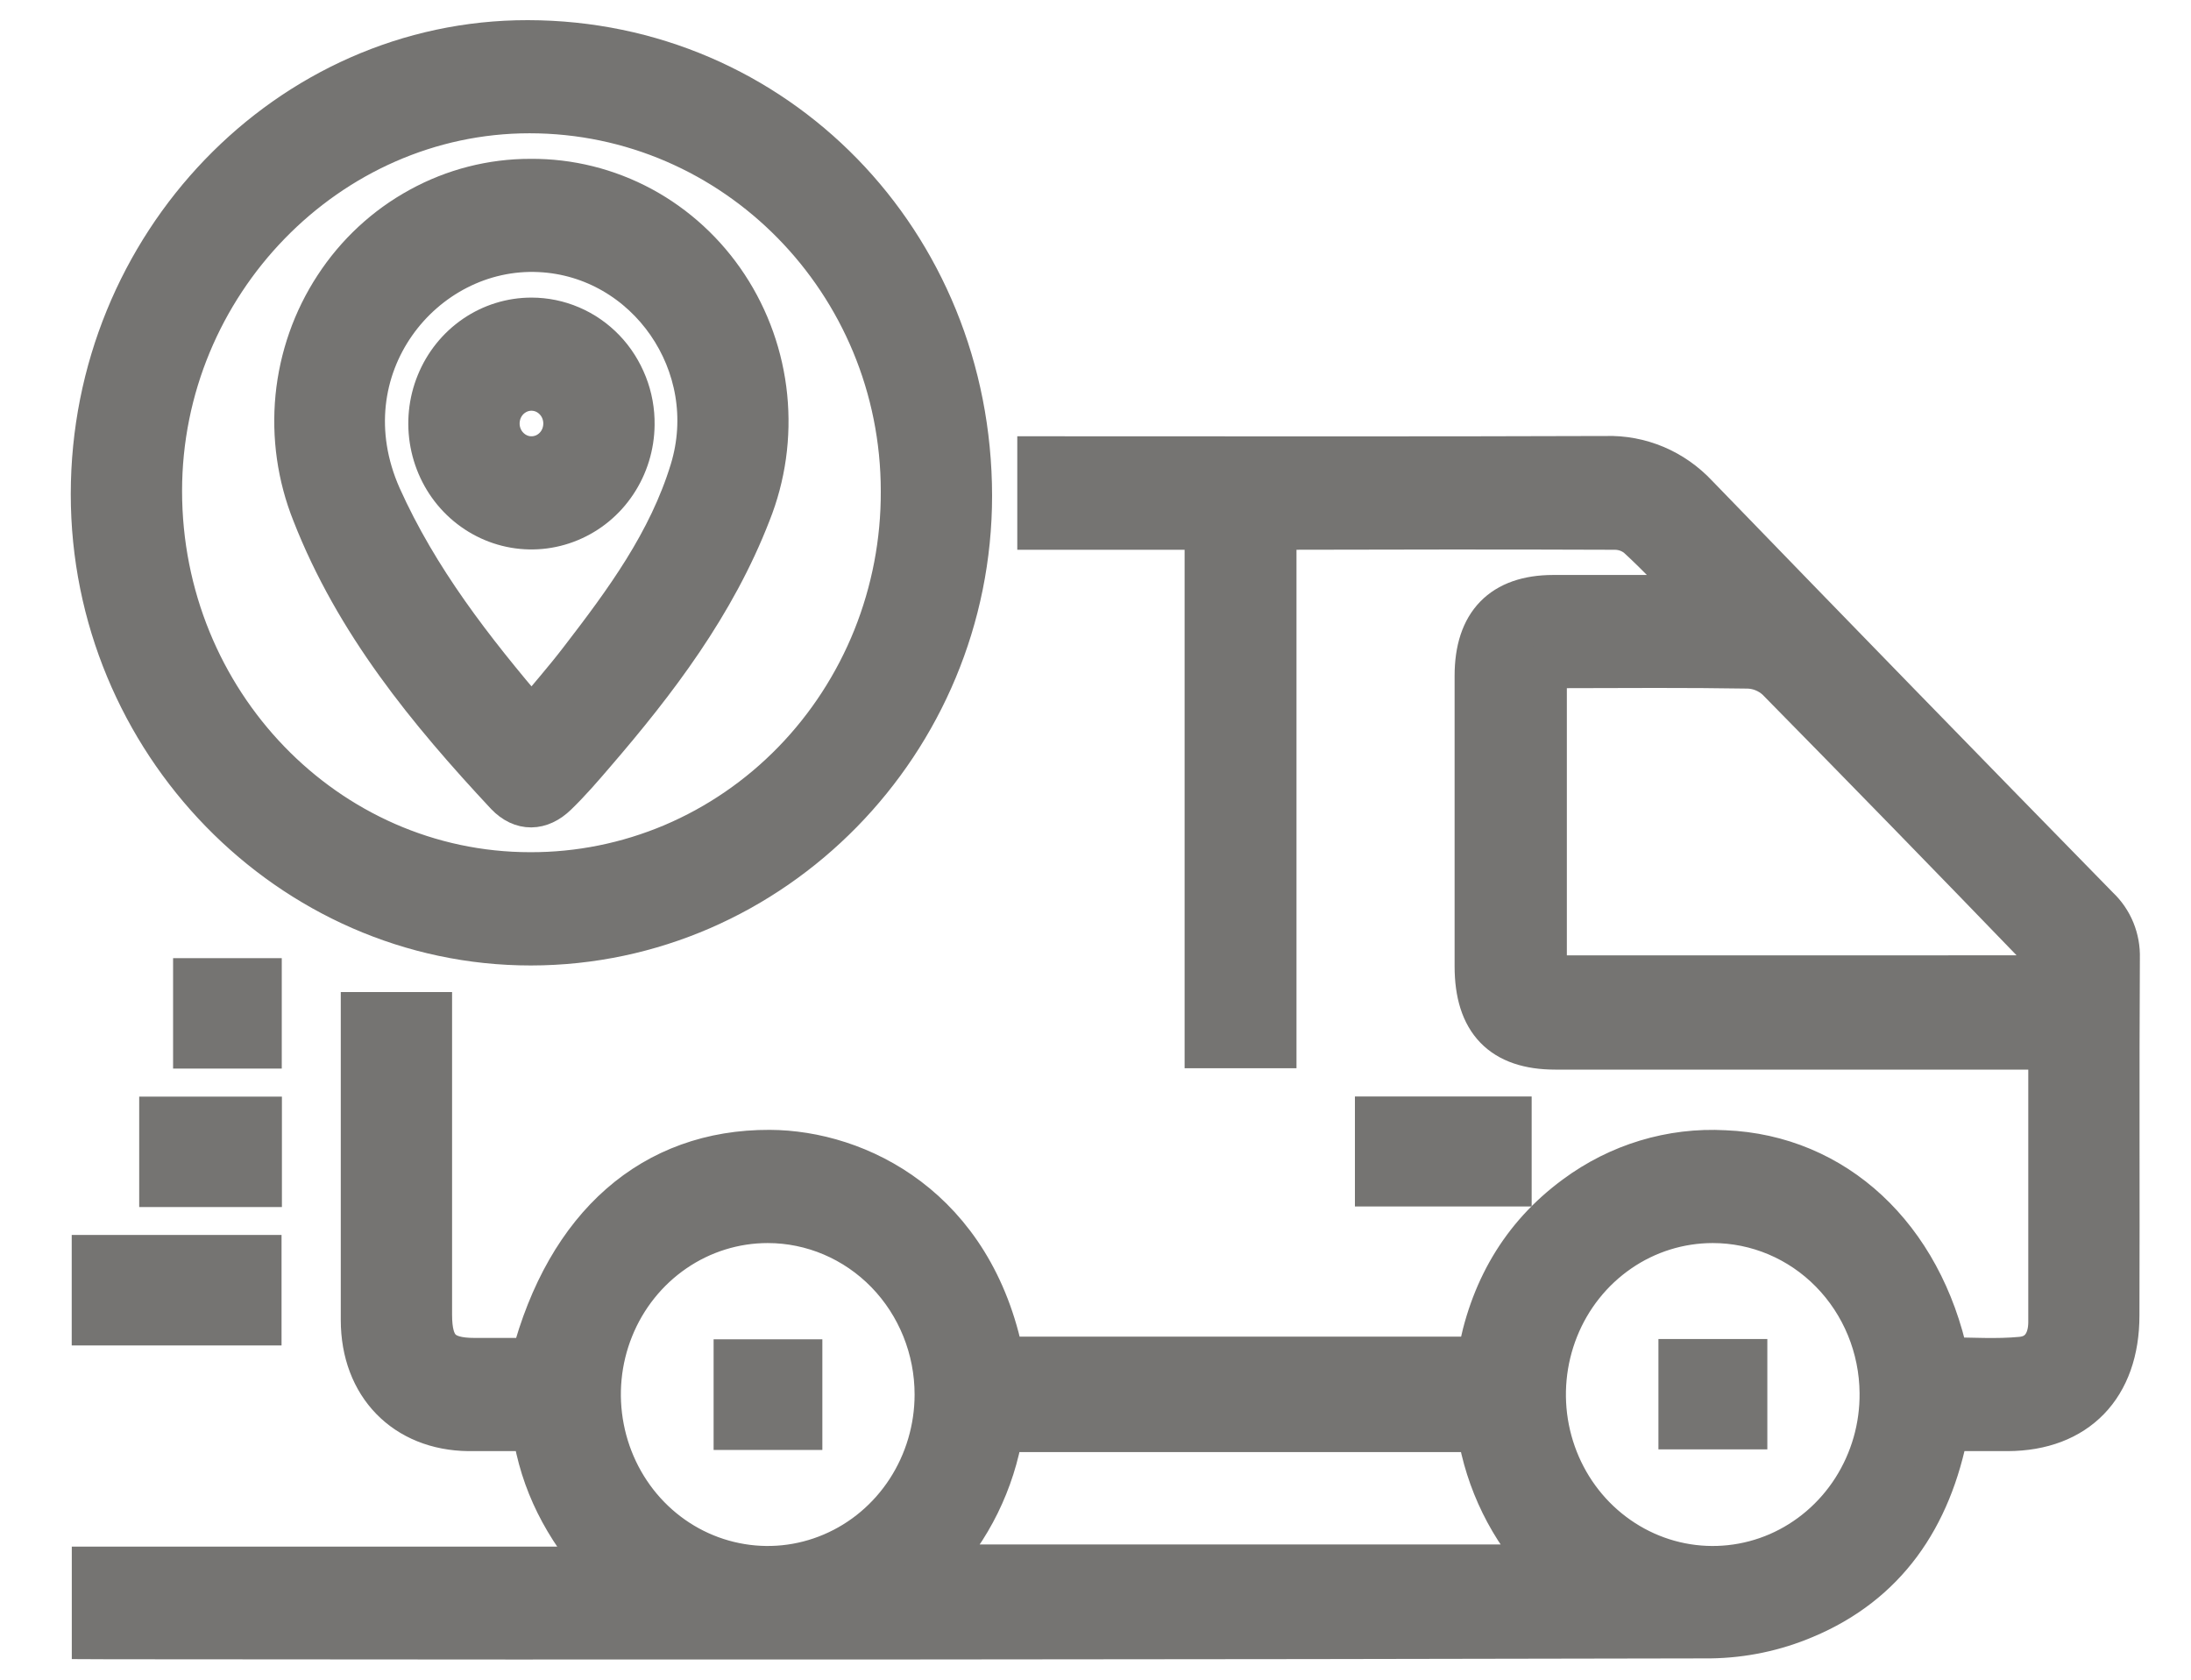 <svg xmlns="http://www.w3.org/2000/svg" width="30" height="23" viewBox="0 0 30 23" fill="none">
    <path d="M1.283 22.419V21.478H8.241C7.739 20.906 7.422 20.303 7.312 19.57C7.01 19.57 6.714 19.57 6.417 19.57C5.554 19.561 4.966 18.963 4.966 18.074C4.966 16.759 4.966 15.442 4.966 14.127C4.966 14.048 4.966 13.974 4.966 13.884H5.89C5.89 13.989 5.89 14.094 5.89 14.201C5.89 15.467 5.89 16.733 5.89 18C5.89 18.462 6.045 18.62 6.499 18.62C6.766 18.62 7.034 18.62 7.294 18.62C7.776 16.781 8.946 15.765 10.538 15.771C11.743 15.776 13.315 16.544 13.721 18.602H20.251C20.409 17.686 20.837 16.936 21.576 16.392C22.166 15.954 22.885 15.736 23.613 15.776C25.115 15.837 26.302 16.933 26.657 18.612C26.992 18.612 27.338 18.637 27.679 18.604C27.943 18.579 28.072 18.376 28.072 18.102C28.072 16.866 28.072 15.63 28.072 14.346H21.295C20.573 14.346 20.217 13.978 20.217 13.231C20.217 11.906 20.217 10.58 20.217 9.254C20.217 8.542 20.576 8.175 21.265 8.173C21.905 8.173 22.545 8.173 23.268 8.173C22.952 7.857 22.701 7.588 22.431 7.341C22.341 7.268 22.23 7.229 22.115 7.228C20.594 7.222 19.073 7.224 17.552 7.228C17.518 7.233 17.484 7.241 17.452 7.252V14.327H16.52V7.228H14.229V6.274H14.537C17.021 6.274 19.505 6.279 21.989 6.27C22.22 6.263 22.449 6.306 22.663 6.396C22.876 6.486 23.068 6.621 23.228 6.792C25.054 8.679 26.885 10.56 28.722 12.437C28.813 12.523 28.885 12.628 28.933 12.745C28.981 12.863 29.004 12.989 29 13.117C28.99 14.748 29 16.381 28.994 18.013C28.994 18.982 28.426 19.567 27.488 19.57C27.211 19.57 26.934 19.57 26.656 19.57C26.425 20.783 25.809 21.676 24.706 22.138C24.298 22.311 23.862 22.402 23.42 22.408C16.113 22.424 8.806 22.428 1.499 22.42L1.283 22.419ZM28.139 13.381C28.049 13.211 28.008 13.059 27.914 12.962C26.728 11.733 25.537 10.51 24.339 9.293C24.229 9.193 24.089 9.135 23.942 9.129C23.095 9.115 22.248 9.121 21.401 9.123C21.318 9.123 21.236 9.134 21.154 9.14V13.382L28.139 13.381ZM10.512 16.721C10.055 16.721 9.608 16.86 9.228 17.121C8.848 17.382 8.552 17.752 8.377 18.186C8.202 18.62 8.156 19.097 8.246 19.558C8.335 20.018 8.555 20.442 8.878 20.774C9.201 21.106 9.613 21.332 10.061 21.423C10.509 21.515 10.974 21.468 11.396 21.288C11.818 21.109 12.179 20.804 12.433 20.414C12.687 20.023 12.823 19.564 12.823 19.095C12.823 18.465 12.579 17.861 12.146 17.416C11.712 16.971 11.125 16.721 10.512 16.721ZM23.452 16.721C22.994 16.721 22.546 16.86 22.166 17.122C21.785 17.384 21.489 17.756 21.315 18.191C21.141 18.626 21.096 19.105 21.187 19.566C21.278 20.027 21.5 20.45 21.825 20.781C22.151 21.112 22.564 21.337 23.014 21.426C23.463 21.515 23.929 21.465 24.351 21.282C24.772 21.099 25.132 20.791 25.383 20.398C25.634 20.005 25.767 19.544 25.762 19.073C25.757 18.448 25.511 17.849 25.078 17.408C24.646 16.968 24.061 16.721 23.452 16.721ZM12.795 21.448H21.167C20.684 20.937 20.364 20.286 20.251 19.583H13.712C13.598 20.286 13.278 20.936 12.795 21.448Z" fill="#757472" stroke="#757472" stroke-width="0.6" />
    <path d="M13.284 6.787C13.284 10.153 10.577 12.917 7.269 12.92C3.979 12.922 1.269 10.142 1.269 6.767C1.269 3.363 3.957 0.571 7.227 0.576C10.609 0.58 13.28 3.32 13.284 6.787ZM12.36 6.727C12.36 3.855 10.068 1.525 7.25 1.525C4.483 1.525 2.193 3.879 2.193 6.723C2.193 9.617 4.462 11.968 7.259 11.969C7.929 11.971 8.594 11.837 9.214 11.575C9.834 11.312 10.397 10.926 10.871 10.439C11.345 9.952 11.721 9.373 11.977 8.736C12.232 8.099 12.363 7.416 12.36 6.727Z" fill="#757472" stroke="#757472" stroke-width="0.6" />
    <path d="M1.282 18.123V17.21H3.555V18.123H1.282Z" fill="#757472" stroke="#757472" stroke-width="0.6" />
    <path d="M20.672 15.314V16.22H18.852V15.314H20.672Z" fill="#757472" stroke="#757472" stroke-width="0.6" />
    <path d="M2.206 16.228V15.316H3.56V16.228H2.206Z" fill="#757472" stroke="#757472" stroke-width="0.6" />
    <path d="M3.558 14.332H2.67V13.42H3.558V14.332Z" fill="#757472" stroke="#757472" stroke-width="0.6" />
    <path d="M10.96 18.639V19.554H10.071V18.639H10.96Z" fill="#757472" stroke="#757472" stroke-width="0.6" />
    <path d="M23.899 18.635V19.546H23.008V18.635H23.899Z" fill="#757472" stroke="#757472" stroke-width="0.6" />
    <path d="M7.264 2.475C7.793 2.471 8.314 2.601 8.782 2.853C9.25 3.106 9.65 3.474 9.946 3.924C10.242 4.374 10.426 4.892 10.48 5.432C10.534 5.973 10.458 6.518 10.257 7.021C9.773 8.271 8.98 9.316 8.124 10.309C7.959 10.502 7.792 10.695 7.61 10.871C7.396 11.079 7.148 11.086 6.942 10.871C5.872 9.724 4.88 8.517 4.296 7.021C4.096 6.52 4.019 5.977 4.071 5.438C4.124 4.9 4.305 4.383 4.599 3.934C4.892 3.484 5.289 3.116 5.754 2.862C6.218 2.607 6.737 2.474 7.264 2.475ZM7.279 9.864C7.522 9.57 7.747 9.314 7.954 9.044C8.57 8.244 9.17 7.432 9.472 6.443C9.915 4.993 8.872 3.499 7.392 3.426C5.778 3.346 4.417 5.041 5.197 6.803C5.707 7.94 6.454 8.899 7.277 9.863L7.279 9.864Z" fill="#757472" stroke="#757472" stroke-width="0.6" />
    <path d="M8.663 5.817C8.66 6.098 8.576 6.372 8.421 6.604C8.267 6.836 8.049 7.015 7.795 7.12C7.542 7.225 7.264 7.251 6.996 7.194C6.728 7.137 6.483 7 6.29 6.8C6.098 6.6 5.968 6.346 5.916 6.07C5.864 5.795 5.892 5.509 5.998 5.25C6.103 4.991 6.281 4.769 6.509 4.613C6.736 4.458 7.003 4.375 7.277 4.375C7.46 4.375 7.642 4.412 7.812 4.485C7.981 4.557 8.135 4.664 8.264 4.798C8.393 4.932 8.494 5.092 8.563 5.267C8.632 5.441 8.666 5.629 8.663 5.817ZM7.277 5.324C7.185 5.324 7.096 5.352 7.019 5.405C6.943 5.457 6.884 5.532 6.849 5.619C6.815 5.706 6.806 5.802 6.824 5.894C6.843 5.987 6.887 6.071 6.953 6.137C7.018 6.203 7.101 6.248 7.191 6.266C7.281 6.283 7.374 6.273 7.459 6.236C7.543 6.199 7.615 6.137 7.665 6.058C7.715 5.979 7.74 5.886 7.739 5.792C7.737 5.667 7.688 5.548 7.601 5.461C7.515 5.373 7.398 5.324 7.277 5.324Z" fill="#757472" stroke="#757472" stroke-width="0.6" />
</svg>